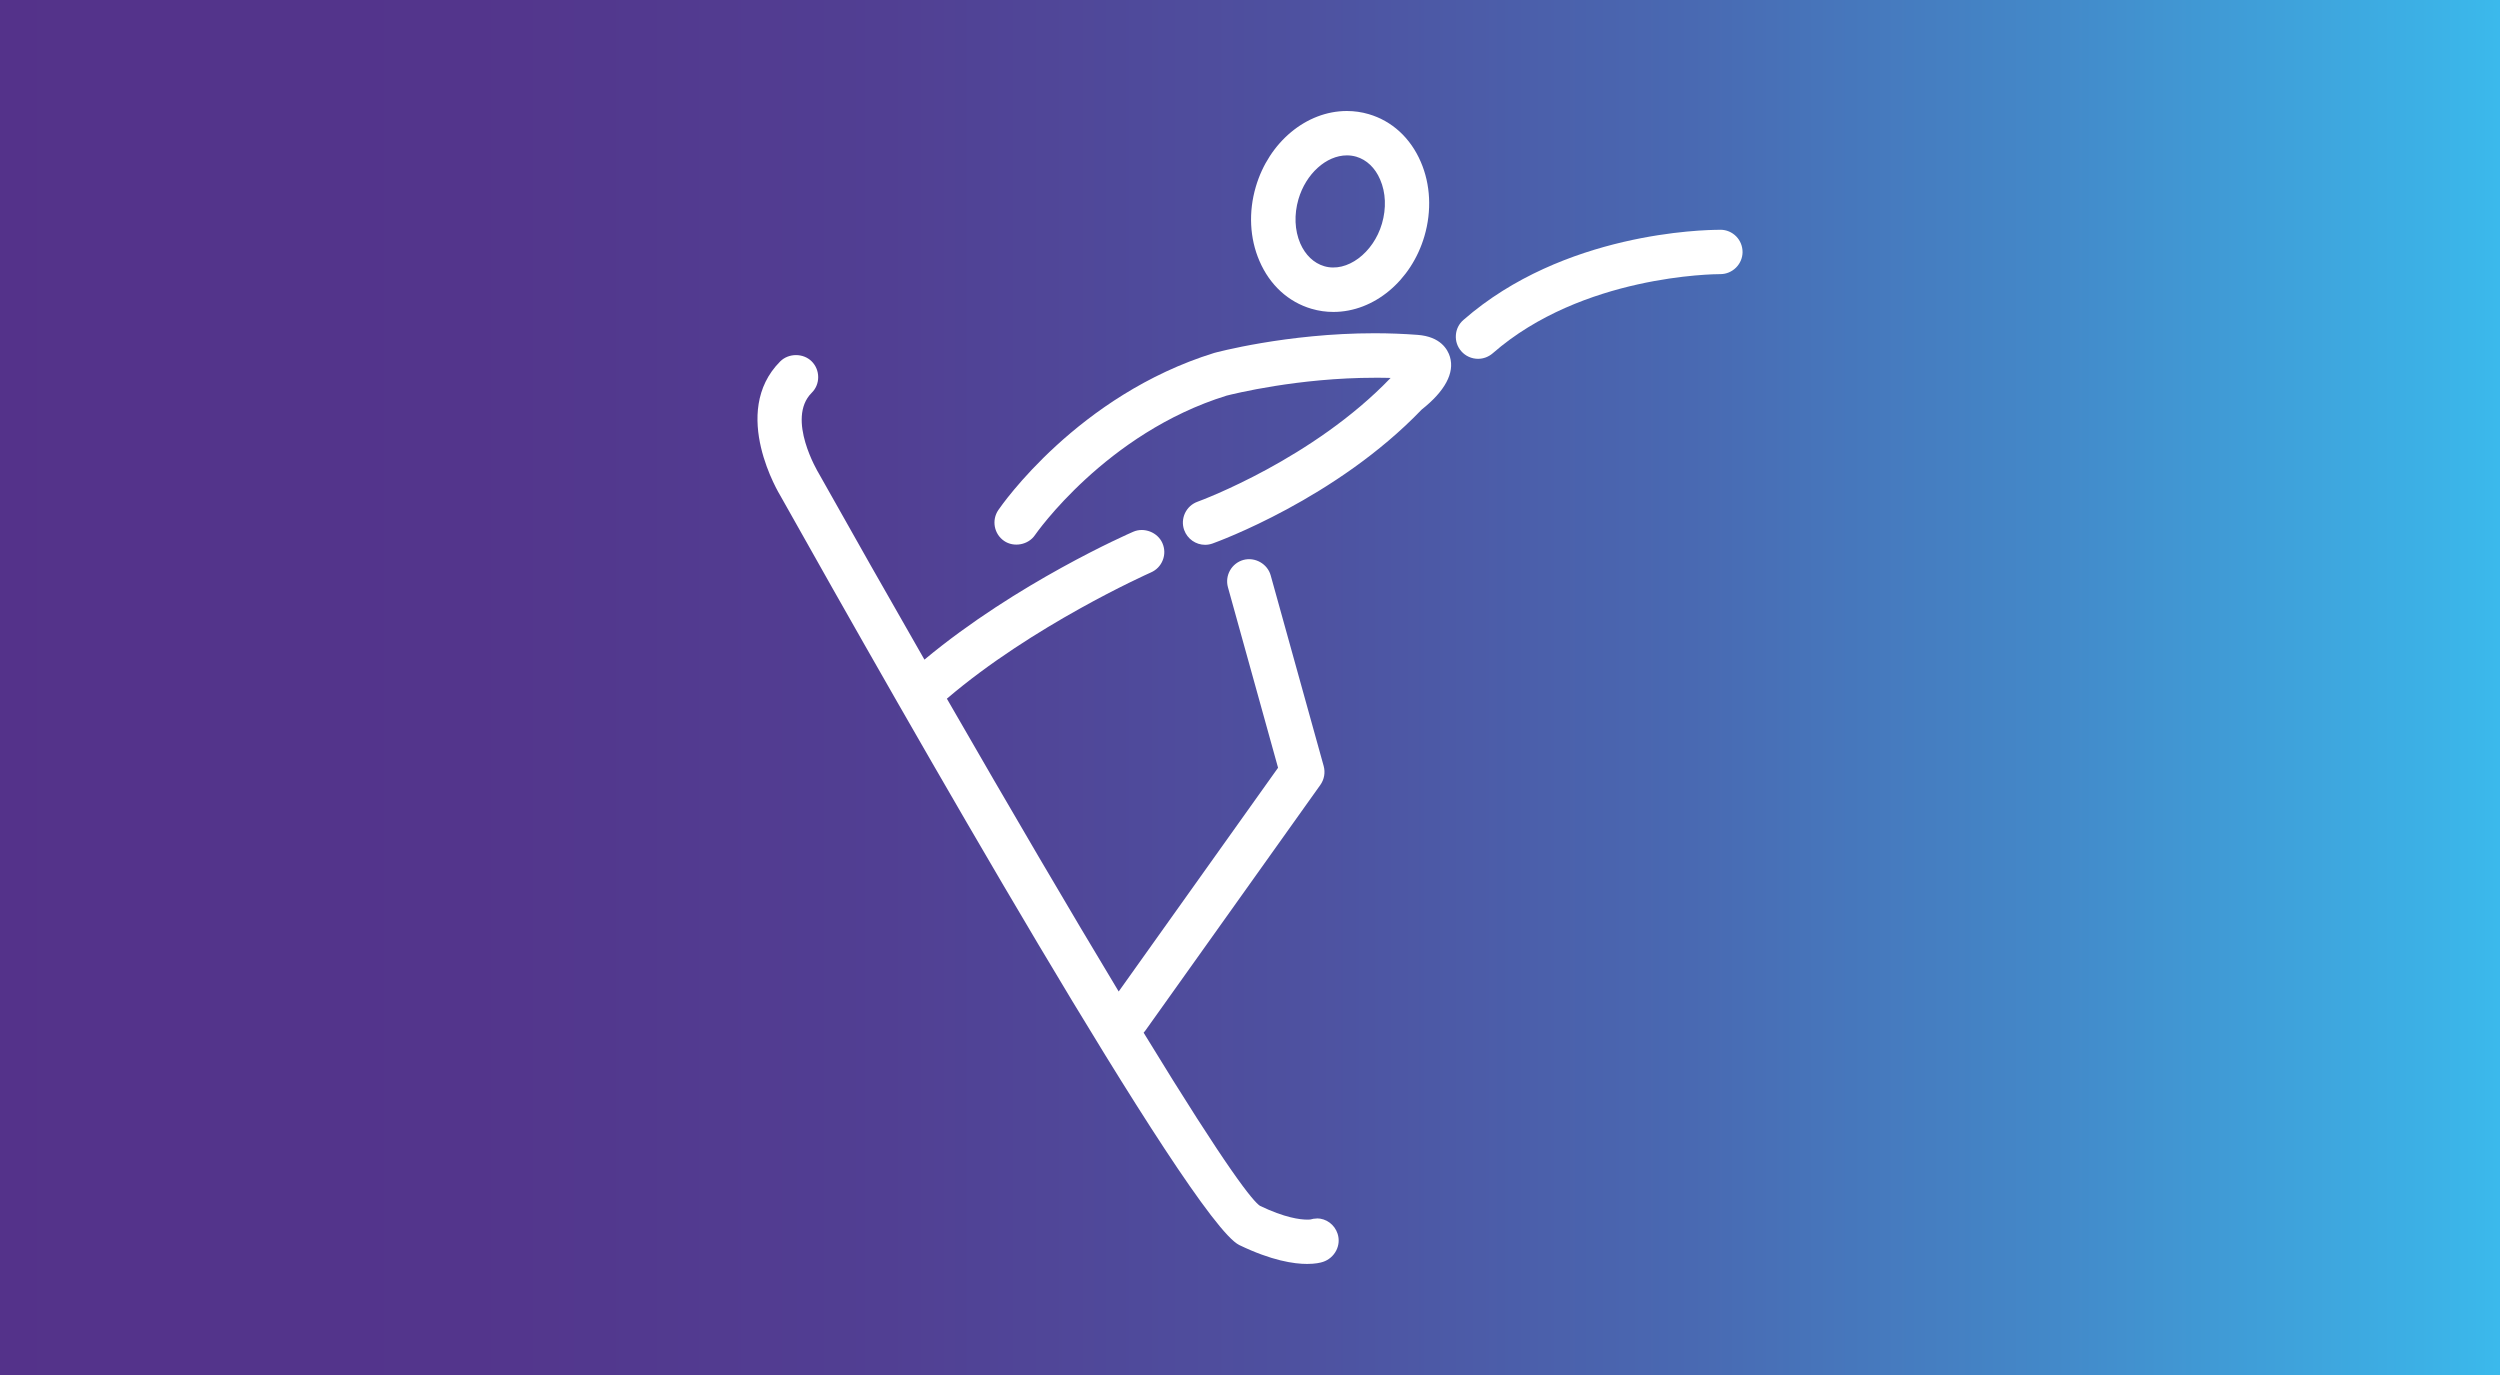 <svg xmlns="http://www.w3.org/2000/svg" xmlns:xlink="http://www.w3.org/1999/xlink" id="Livello_1" viewBox="0 0 400 220"><rect x="0" y="0" width="400" height="220" fill="#333333" stroke="none"/><defs><style>      .st0 {        fill: #fff;      }      .st1 {        fill: url(#Sfumatura_senza_nome_36);      }    </style><linearGradient id="Sfumatura_senza_nome_36" data-name="Sfumatura senza nome 36" x1="-7.97" y1="111.45" x2="407.97" y2="111.45" gradientUnits="userSpaceOnUse"><stop offset="0" stop-color="#54328a"></stop><stop offset=".2" stop-color="#53358c"></stop><stop offset=".36" stop-color="#513f93"></stop><stop offset=".52" stop-color="#4e51a0"></stop><stop offset=".67" stop-color="#4969b2"></stop><stop offset=".81" stop-color="#4389c9"></stop><stop offset=".95" stop-color="#3cb0e5"></stop><stop offset="1" stop-color="#3abff0"></stop></linearGradient></defs><rect class="st1" x="-7.97" y="-2.8" width="415.94" height="228.5"></rect><g><path class="st0" d="M209.86,49.41c1.14.34,2.31.5,3.49.5,6.48,0,12.47-4.99,14.56-12.13,1.18-4.04.98-8.26-.58-11.87-1.65-3.84-4.61-6.56-8.34-7.65-1.12-.33-2.3-.5-3.49-.5-6.49,0-12.48,4.99-14.57,12.12-1.19,4.04-.98,8.26.58,11.87,1.65,3.85,4.62,6.57,8.34,7.66ZM207.75,31.88c1.19-4.07,4.45-7.02,7.76-7.02.5,0,1,.07,1.49.21,1.66.49,3.02,1.78,3.82,3.65.91,2.09,1.01,4.6.29,7.07-1.37,4.68-5.6,7.88-9.24,6.8-1.66-.49-3.02-1.79-3.83-3.65-.9-2.1-1-4.61-.29-7.06Z"></path><path class="st0" d="M275.29,36.77h-.19c-2.51,0-24.92.4-40.95,14.42-.72.62-1.15,1.48-1.21,2.43-.07.95.24,1.87.87,2.58.67.77,1.65,1.21,2.68,1.21.85,0,1.68-.31,2.34-.88,14.32-12.52,35.47-12.67,36.43-12.67,1.93,0,3.53-1.58,3.55-3.51,0-.95-.35-1.84-1.01-2.52-.67-.68-1.55-1.06-2.5-1.07Z"></path><path class="st0" d="M226.83,53.58c-2.23-.17-4.56-.26-6.91-.26-14.06,0-25.51,3.11-25.65,3.15-21.81,6.76-34.03,24.39-34.54,25.14-1.1,1.62-.69,3.83.93,4.94,1.56,1.07,3.87.63,4.93-.93.11-.16,11.34-16.34,30.67-22.32,1.14-.29,11.49-2.86,23.77-2.86.83,0,1.65,0,2.47.03-12.37,12.9-30.13,19.53-30.88,19.8-.9.32-1.61.97-2.02,1.83-.4.86-.45,1.82-.13,2.71.51,1.41,1.85,2.36,3.35,2.36.39,0,.79-.07,1.19-.21.8-.29,19.78-7.18,33.46-21.43,3.73-2.95,5.29-5.87,4.52-8.44-.36-1.19-1.51-3.23-5.16-3.51Z"></path><path class="st0" d="M210.69,194.96c-.37,0-.73.06-.99.15-.05.01-.23.03-.54.03-1.11,0-3.59-.29-7.57-2.21-1.06-.7-4.9-5.25-18.61-27.7.1-.11.19-.22.28-.34l28-39.31c.62-.88.81-1.97.53-3.01l-8.48-30.51c-.51-1.84-2.5-2.98-4.37-2.47-1.89.53-2.99,2.49-2.47,4.37l8.02,28.88-25.5,35.8c-7.74-12.84-17.21-28.98-27.49-46.85,13.68-11.69,31.87-19.85,32.65-20.2.87-.38,1.54-1.07,1.89-1.96.35-.88.33-1.85-.05-2.72-.76-1.75-2.94-2.59-4.67-1.83-.77.33-18.65,8.17-33.41,20.46-5.73-10-11.57-20.28-16.93-29.84-.05-.08-5.25-8.71-1.11-12.85.68-.67,1.04-1.56,1.04-2.51s-.37-1.85-1.04-2.52c-1.34-1.34-3.68-1.34-5.03,0-8.18,8.19-.04,21.39.01,21.48,19.54,34.83,65.81,116.23,73.44,119.91,5.18,2.5,8.75,3.02,10.85,3.02,1.32,0,2.15-.2,2.54-.33.91-.3,1.68-.96,2.12-1.82.43-.85.5-1.79.22-2.67-.48-1.48-1.82-2.47-3.34-2.47Z"></path></g></svg>